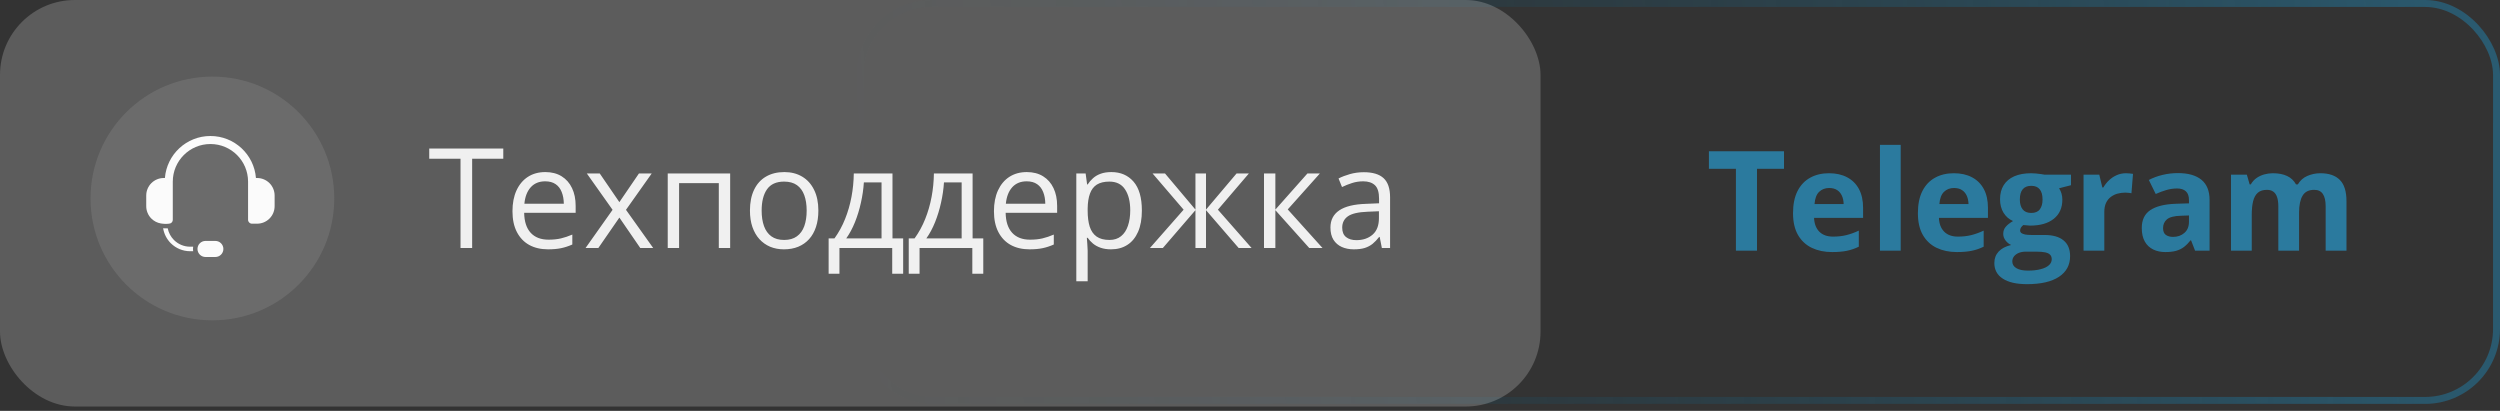<?xml version="1.0" encoding="UTF-8"?> <svg xmlns="http://www.w3.org/2000/svg" width="359" height="59" viewBox="0 0 359 59" fill="none"><rect x="0" y="0" width="359" height="59" fill="#333333" stroke="none"/><rect opacity="0.5" x="123.5" y="0.5" width="235" height="57" rx="10.254" stroke="url(#paint0_linear_106_84)"></rect><circle opacity="0.7" cx="30.5" cy="28.5" r="17.5" fill="#6A6A6A" fill-opacity="0.5"></circle><g clip-path="url(#clip0_106_84)"><path fill-rule="evenodd" clip-rule="evenodd" d="M32.078 35.751C32.078 35.113 31.561 34.597 30.924 34.597H29.511C29.205 34.597 28.912 34.718 28.695 34.935C28.479 35.151 28.358 35.444 28.358 35.751C28.358 36.388 28.874 36.904 29.511 36.904H30.924C31.561 36.904 32.078 36.388 32.078 35.751ZM23.425 32.776C23.618 32.79 23.851 32.799 24.085 32.785C24.21 33.418 24.52 34.005 24.983 34.467C25.597 35.081 26.43 35.426 27.299 35.426H27.739C27.719 35.533 27.709 35.641 27.709 35.751C27.709 35.861 27.719 35.969 27.738 36.075H27.299C26.258 36.075 25.26 35.661 24.524 34.925C23.938 34.339 23.556 33.585 23.425 32.776ZM23.096 32.086C22.584 32 22.108 31.756 21.736 31.385C21.265 30.913 21 30.274 21 29.607V28.076C21 27.409 21.265 26.77 21.736 26.298C22.208 25.827 22.847 25.562 23.514 25.562H23.681C23.948 22.186 26.773 19.53 30.218 19.53C33.662 19.53 36.487 22.186 36.754 25.562H36.921C37.588 25.562 38.227 25.827 38.699 26.298C39.17 26.77 39.435 27.409 39.435 28.076V29.607C39.435 30.274 39.17 30.913 38.699 31.385C38.227 31.856 37.588 32.121 36.921 32.121H36.18C35.872 32.121 35.623 31.872 35.623 31.564V26.087C35.623 23.102 33.203 20.682 30.218 20.682C27.232 20.682 24.812 23.102 24.812 26.087V31.564C24.812 31.781 24.688 31.969 24.507 32.061C24.007 32.234 23.233 32.109 23.096 32.086Z" fill="#FAFAFA"></path></g><rect opacity="0.5" width="221.221" height="58.378" rx="10.754" fill="white" fill-opacity="0.4"></rect><path d="M67.8 35.609H66.13V22.796H61.638V21.331H72.272V22.796H67.8V35.609ZM78.308 24.71C79.219 24.71 80 24.912 80.651 25.316C81.302 25.719 81.8 26.286 82.145 27.015C82.491 27.738 82.663 28.584 82.663 29.554V30.56H75.27C75.29 31.816 75.603 32.773 76.208 33.431C76.814 34.089 77.666 34.417 78.767 34.417C79.444 34.417 80.043 34.355 80.564 34.232C81.084 34.108 81.625 33.926 82.185 33.685V35.111C81.644 35.352 81.107 35.527 80.573 35.638C80.046 35.749 79.421 35.804 78.698 35.804C77.67 35.804 76.771 35.596 76.003 35.179C75.241 34.756 74.649 34.137 74.226 33.324C73.802 32.51 73.591 31.514 73.591 30.335C73.591 29.183 73.783 28.187 74.167 27.347C74.558 26.501 75.105 25.849 75.808 25.394C76.517 24.938 77.351 24.71 78.308 24.71ZM78.288 26.038C77.422 26.038 76.732 26.322 76.218 26.888C75.704 27.454 75.397 28.245 75.3 29.261H80.964C80.957 28.623 80.856 28.063 80.661 27.581C80.472 27.093 80.183 26.715 79.792 26.448C79.401 26.175 78.9 26.038 78.288 26.038ZM87.966 30.13L84.265 24.905H86.12L88.942 29.027L91.755 24.905H93.591L89.89 30.13L93.796 35.609H91.94L88.942 31.243L85.925 35.609H84.089L87.966 30.13ZM104.851 24.905V35.609H103.22V26.302H97.517V35.609H95.886V24.905H104.851ZM117.517 30.238C117.517 31.116 117.403 31.901 117.175 32.591C116.947 33.281 116.618 33.864 116.188 34.339C115.759 34.814 115.238 35.179 114.626 35.433C114.021 35.68 113.334 35.804 112.565 35.804C111.849 35.804 111.192 35.68 110.593 35.433C110 35.179 109.486 34.814 109.05 34.339C108.62 33.864 108.285 33.281 108.044 32.591C107.81 31.901 107.692 31.116 107.692 30.238C107.692 29.066 107.891 28.07 108.288 27.249C108.685 26.422 109.252 25.794 109.987 25.364C110.729 24.928 111.612 24.71 112.634 24.71C113.61 24.71 114.463 24.928 115.192 25.364C115.928 25.801 116.498 26.432 116.901 27.259C117.312 28.079 117.517 29.072 117.517 30.238ZM109.372 30.238C109.372 31.097 109.486 31.842 109.714 32.474C109.942 33.105 110.293 33.594 110.769 33.939C111.244 34.284 111.856 34.456 112.604 34.456C113.347 34.456 113.955 34.284 114.431 33.939C114.912 33.594 115.267 33.105 115.495 32.474C115.723 31.842 115.837 31.097 115.837 30.238C115.837 29.385 115.723 28.649 115.495 28.03C115.267 27.405 114.916 26.924 114.44 26.585C113.965 26.247 113.35 26.077 112.595 26.077C111.481 26.077 110.664 26.445 110.144 27.181C109.629 27.917 109.372 28.936 109.372 30.238ZM128.161 24.905V34.232H129.694V39.31H128.122V35.609H120.544V39.31H118.991V34.232H119.831C120.443 33.385 120.951 32.458 121.354 31.448C121.758 30.439 122.064 29.381 122.272 28.275C122.481 27.161 122.591 26.038 122.604 24.905H128.161ZM126.589 26.195H124.05C123.991 27.145 123.851 28.112 123.63 29.095C123.415 30.078 123.129 31.015 122.771 31.907C122.412 32.793 121.996 33.568 121.521 34.232H126.589V26.195ZM139.665 24.905V34.232H141.198V39.31H139.626V35.609H132.048V39.31H130.495V34.232H131.335C131.947 33.385 132.455 32.458 132.858 31.448C133.262 30.439 133.568 29.381 133.776 28.275C133.985 27.161 134.095 26.038 134.108 24.905H139.665ZM138.093 26.195H135.554C135.495 27.145 135.355 28.112 135.134 29.095C134.919 30.078 134.632 31.015 134.274 31.907C133.916 32.793 133.5 33.568 133.024 34.232H138.093V26.195ZM147.448 24.71C148.36 24.71 149.141 24.912 149.792 25.316C150.443 25.719 150.941 26.286 151.286 27.015C151.631 27.738 151.804 28.584 151.804 29.554V30.56H144.411C144.431 31.816 144.743 32.773 145.349 33.431C145.954 34.089 146.807 34.417 147.907 34.417C148.584 34.417 149.183 34.355 149.704 34.232C150.225 34.108 150.765 33.926 151.325 33.685V35.111C150.785 35.352 150.248 35.527 149.714 35.638C149.187 35.749 148.562 35.804 147.839 35.804C146.81 35.804 145.912 35.596 145.144 35.179C144.382 34.756 143.789 34.137 143.366 33.324C142.943 32.51 142.731 31.514 142.731 30.335C142.731 29.183 142.924 28.187 143.308 27.347C143.698 26.501 144.245 25.849 144.948 25.394C145.658 24.938 146.491 24.71 147.448 24.71ZM147.429 26.038C146.563 26.038 145.873 26.322 145.358 26.888C144.844 27.454 144.538 28.245 144.44 29.261H150.104C150.098 28.623 149.997 28.063 149.802 27.581C149.613 27.093 149.323 26.715 148.933 26.448C148.542 26.175 148.041 26.038 147.429 26.038ZM159.587 24.71C160.922 24.71 161.986 25.169 162.78 26.087C163.575 27.005 163.972 28.385 163.972 30.228C163.972 31.445 163.789 32.467 163.425 33.294C163.06 34.121 162.546 34.746 161.882 35.169C161.224 35.592 160.446 35.804 159.548 35.804C158.981 35.804 158.483 35.729 158.054 35.579C157.624 35.43 157.256 35.228 156.95 34.974C156.644 34.72 156.39 34.443 156.188 34.144H156.071C156.091 34.398 156.114 34.704 156.14 35.062C156.172 35.42 156.188 35.732 156.188 35.999V40.394H154.558V24.905H155.896L156.11 26.488H156.188C156.397 26.162 156.651 25.866 156.95 25.599C157.25 25.325 157.614 25.111 158.044 24.954C158.48 24.792 158.994 24.71 159.587 24.71ZM159.304 26.077C158.562 26.077 157.963 26.221 157.507 26.507C157.058 26.794 156.729 27.223 156.521 27.796C156.312 28.363 156.201 29.075 156.188 29.935V30.247C156.188 31.152 156.286 31.917 156.481 32.542C156.683 33.167 157.012 33.642 157.468 33.968C157.93 34.294 158.549 34.456 159.323 34.456C159.987 34.456 160.541 34.277 160.983 33.919C161.426 33.561 161.755 33.063 161.97 32.425C162.191 31.78 162.302 31.042 162.302 30.208C162.302 28.945 162.054 27.943 161.56 27.2C161.071 26.452 160.319 26.077 159.304 26.077ZM179.343 24.905L174.89 30.111L179.724 35.609H177.868L173.181 30.179V35.609H171.667V30.179L166.989 35.609H165.134L169.968 30.111L165.505 24.905H167.292L171.667 30.101V24.905H173.181V30.101L177.575 24.905H179.343ZM187.751 24.905H189.538L184.919 30.072L189.909 35.609H188.005L183.142 30.179V35.609H181.511V24.905H183.142V30.101L187.751 24.905ZM195.847 24.73C197.123 24.73 198.07 25.016 198.688 25.589C199.307 26.162 199.616 27.077 199.616 28.333V35.609H198.435L198.122 34.027H198.044C197.744 34.417 197.432 34.746 197.106 35.013C196.781 35.273 196.403 35.472 195.974 35.609C195.55 35.739 195.03 35.804 194.411 35.804C193.76 35.804 193.181 35.69 192.673 35.462C192.172 35.234 191.774 34.889 191.481 34.427C191.195 33.965 191.052 33.379 191.052 32.669C191.052 31.602 191.475 30.781 192.321 30.208C193.168 29.635 194.457 29.323 196.188 29.271L198.034 29.193V28.538C198.034 27.614 197.836 26.966 197.438 26.595C197.041 26.224 196.481 26.038 195.759 26.038C195.199 26.038 194.665 26.12 194.157 26.282C193.649 26.445 193.168 26.637 192.712 26.859L192.214 25.628C192.696 25.381 193.249 25.169 193.874 24.993C194.499 24.818 195.157 24.73 195.847 24.73ZM198.015 30.335L196.384 30.404C195.049 30.456 194.108 30.674 193.562 31.058C193.015 31.442 192.741 31.986 192.741 32.689C192.741 33.301 192.927 33.753 193.298 34.046C193.669 34.339 194.16 34.486 194.772 34.486C195.723 34.486 196.501 34.222 197.106 33.695C197.712 33.167 198.015 32.376 198.015 31.322V30.335Z" fill="white" fill-opacity="0.91"></path><path opacity="0.8" d="M252.305 36H249.277V24.242H245.4V21.723H256.182V24.242H252.305V36ZM262.646 24.877C263.656 24.877 264.525 25.072 265.254 25.463C265.983 25.847 266.546 26.407 266.943 27.143C267.34 27.878 267.539 28.777 267.539 29.838V31.283H260.498C260.531 32.123 260.781 32.784 261.25 33.266C261.725 33.741 262.383 33.978 263.223 33.978C263.919 33.978 264.557 33.907 265.137 33.764C265.716 33.62 266.312 33.406 266.924 33.119V35.424C266.383 35.691 265.817 35.886 265.225 36.01C264.639 36.133 263.926 36.195 263.086 36.195C261.992 36.195 261.022 35.993 260.176 35.59C259.336 35.186 258.675 34.571 258.193 33.744C257.718 32.917 257.48 31.876 257.48 30.619C257.48 29.343 257.695 28.282 258.125 27.436C258.561 26.583 259.167 25.945 259.941 25.521C260.716 25.092 261.618 24.877 262.646 24.877ZM262.666 26.996C262.087 26.996 261.605 27.182 261.221 27.553C260.843 27.924 260.625 28.506 260.566 29.301H264.746C264.74 28.858 264.658 28.464 264.502 28.119C264.352 27.774 264.124 27.501 263.818 27.299C263.519 27.097 263.135 26.996 262.666 26.996ZM272.939 36H269.961V20.805H272.939V36ZM280.576 24.877C281.585 24.877 282.454 25.072 283.184 25.463C283.913 25.847 284.476 26.407 284.873 27.143C285.27 27.878 285.469 28.777 285.469 29.838V31.283H278.428C278.46 32.123 278.711 32.784 279.18 33.266C279.655 33.741 280.312 33.978 281.152 33.978C281.849 33.978 282.487 33.907 283.066 33.764C283.646 33.62 284.242 33.406 284.854 33.119V35.424C284.313 35.691 283.747 35.886 283.154 36.01C282.568 36.133 281.855 36.195 281.016 36.195C279.922 36.195 278.952 35.993 278.105 35.59C277.266 35.186 276.605 34.571 276.123 33.744C275.648 32.917 275.41 31.876 275.41 30.619C275.41 29.343 275.625 28.282 276.055 27.436C276.491 26.583 277.096 25.945 277.871 25.521C278.646 25.092 279.548 24.877 280.576 24.877ZM280.596 26.996C280.016 26.996 279.535 27.182 279.15 27.553C278.773 27.924 278.555 28.506 278.496 29.301H282.676C282.669 28.858 282.588 28.464 282.432 28.119C282.282 27.774 282.054 27.501 281.748 27.299C281.449 27.097 281.064 26.996 280.596 26.996ZM291.084 40.805C289.561 40.805 288.395 40.538 287.588 40.004C286.787 39.477 286.387 38.734 286.387 37.777C286.387 37.12 286.592 36.57 287.002 36.127C287.412 35.684 288.014 35.368 288.809 35.18C288.503 35.05 288.236 34.838 288.008 34.545C287.78 34.245 287.666 33.93 287.666 33.598C287.666 33.181 287.786 32.836 288.027 32.562C288.268 32.283 288.617 32.009 289.072 31.742C288.499 31.495 288.044 31.098 287.705 30.551C287.373 30.004 287.207 29.359 287.207 28.617C287.207 27.823 287.38 27.149 287.725 26.596C288.076 26.036 288.584 25.609 289.248 25.316C289.919 25.023 290.732 24.877 291.689 24.877C291.891 24.877 292.126 24.89 292.393 24.916C292.66 24.942 292.904 24.971 293.125 25.004C293.353 25.037 293.506 25.062 293.584 25.082H297.393V26.596L295.684 27.035C295.84 27.276 295.957 27.533 296.035 27.807C296.113 28.08 296.152 28.37 296.152 28.676C296.152 29.848 295.742 30.762 294.922 31.42C294.108 32.071 292.975 32.397 291.523 32.397C291.178 32.377 290.853 32.351 290.547 32.318C290.397 32.435 290.283 32.559 290.205 32.69C290.127 32.82 290.088 32.956 290.088 33.1C290.088 33.243 290.146 33.363 290.264 33.461C290.387 33.552 290.57 33.624 290.811 33.676C291.058 33.721 291.364 33.744 291.729 33.744H293.584C294.782 33.744 295.693 34.001 296.318 34.516C296.95 35.03 297.266 35.785 297.266 36.781C297.266 38.057 296.732 39.047 295.664 39.75C294.603 40.453 293.076 40.805 291.084 40.805ZM291.211 38.861C291.921 38.861 292.529 38.793 293.037 38.656C293.551 38.526 293.945 38.337 294.219 38.09C294.492 37.849 294.629 37.559 294.629 37.221C294.629 36.947 294.548 36.729 294.385 36.566C294.229 36.41 293.988 36.3 293.662 36.234C293.343 36.169 292.933 36.137 292.432 36.137H290.889C290.524 36.137 290.195 36.195 289.902 36.312C289.616 36.43 289.388 36.592 289.219 36.801C289.049 37.016 288.965 37.263 288.965 37.543C288.965 37.953 289.16 38.275 289.551 38.51C289.948 38.744 290.501 38.861 291.211 38.861ZM291.689 30.58C292.249 30.58 292.66 30.408 292.92 30.062C293.18 29.717 293.311 29.249 293.311 28.656C293.311 27.999 293.174 27.507 292.9 27.182C292.633 26.85 292.23 26.684 291.689 26.684C291.143 26.684 290.732 26.85 290.459 27.182C290.186 27.507 290.049 27.999 290.049 28.656C290.049 29.249 290.182 29.717 290.449 30.062C290.723 30.408 291.136 30.58 291.689 30.58ZM305.293 24.877C305.443 24.877 305.615 24.887 305.811 24.906C306.012 24.919 306.175 24.939 306.299 24.965L306.074 27.758C305.977 27.725 305.837 27.703 305.654 27.689C305.479 27.67 305.326 27.66 305.195 27.66C304.811 27.66 304.437 27.709 304.072 27.807C303.714 27.904 303.392 28.064 303.105 28.285C302.819 28.5 302.591 28.787 302.422 29.145C302.259 29.496 302.178 29.929 302.178 30.443V36H299.199V25.082H301.455L301.895 26.918H302.041C302.256 26.547 302.523 26.208 302.842 25.902C303.167 25.59 303.535 25.342 303.945 25.16C304.362 24.971 304.811 24.877 305.293 24.877ZM312.754 24.857C314.219 24.857 315.342 25.176 316.123 25.814C316.904 26.453 317.295 27.422 317.295 28.725V36H315.215L314.639 34.516H314.561C314.248 34.906 313.929 35.225 313.604 35.473C313.278 35.72 312.904 35.902 312.48 36.02C312.057 36.137 311.543 36.195 310.938 36.195C310.293 36.195 309.714 36.072 309.199 35.824C308.691 35.577 308.291 35.199 307.998 34.691C307.705 34.177 307.559 33.526 307.559 32.738C307.559 31.579 307.965 30.727 308.779 30.18C309.593 29.626 310.814 29.32 312.441 29.262L314.336 29.203V28.725C314.336 28.152 314.186 27.732 313.887 27.465C313.587 27.198 313.171 27.064 312.637 27.064C312.109 27.064 311.592 27.139 311.084 27.289C310.576 27.439 310.068 27.628 309.561 27.855L308.574 25.844C309.154 25.538 309.801 25.297 310.518 25.121C311.24 24.945 311.986 24.857 312.754 24.857ZM314.336 30.941L313.184 30.98C312.22 31.006 311.549 31.179 311.172 31.498C310.801 31.817 310.615 32.237 310.615 32.758C310.615 33.214 310.749 33.539 311.016 33.734C311.283 33.923 311.631 34.018 312.061 34.018C312.699 34.018 313.236 33.829 313.672 33.451C314.115 33.074 314.336 32.536 314.336 31.84V30.941ZM333.193 24.877C334.43 24.877 335.365 25.196 335.996 25.834C336.634 26.465 336.953 27.481 336.953 28.881V36H333.965V29.623C333.965 28.842 333.831 28.253 333.564 27.855C333.298 27.458 332.884 27.26 332.324 27.26C331.536 27.26 330.977 27.543 330.645 28.109C330.312 28.669 330.146 29.473 330.146 30.521V36H327.168V29.623C327.168 29.102 327.109 28.666 326.992 28.314C326.875 27.963 326.696 27.699 326.455 27.523C326.214 27.348 325.905 27.26 325.527 27.26C324.974 27.26 324.538 27.4 324.219 27.68C323.906 27.953 323.682 28.36 323.545 28.9C323.415 29.434 323.35 30.088 323.35 30.863V36H320.371V25.082H322.646L323.047 26.479H323.213C323.434 26.101 323.711 25.795 324.043 25.561C324.382 25.326 324.753 25.154 325.156 25.043C325.56 24.932 325.97 24.877 326.387 24.877C327.188 24.877 327.865 25.007 328.418 25.268C328.978 25.528 329.408 25.932 329.707 26.479H329.971C330.296 25.919 330.755 25.512 331.348 25.258C331.947 25.004 332.562 24.877 333.193 24.877Z" fill="#27A3DA" fill-opacity="0.8"></path><defs><linearGradient id="paint0_linear_106_84" x1="359" y1="6.259" x2="120.864" y2="26.092" gradientUnits="userSpaceOnUse"><stop stop-color="#2183AF"></stop><stop offset="1" stop-color="#0E3749" stop-opacity="0"></stop></linearGradient><clipPath id="clip0_106_84"><rect width="18.435" height="18.435" fill="white" transform="translate(21 19)"></rect></clipPath></defs></svg> 